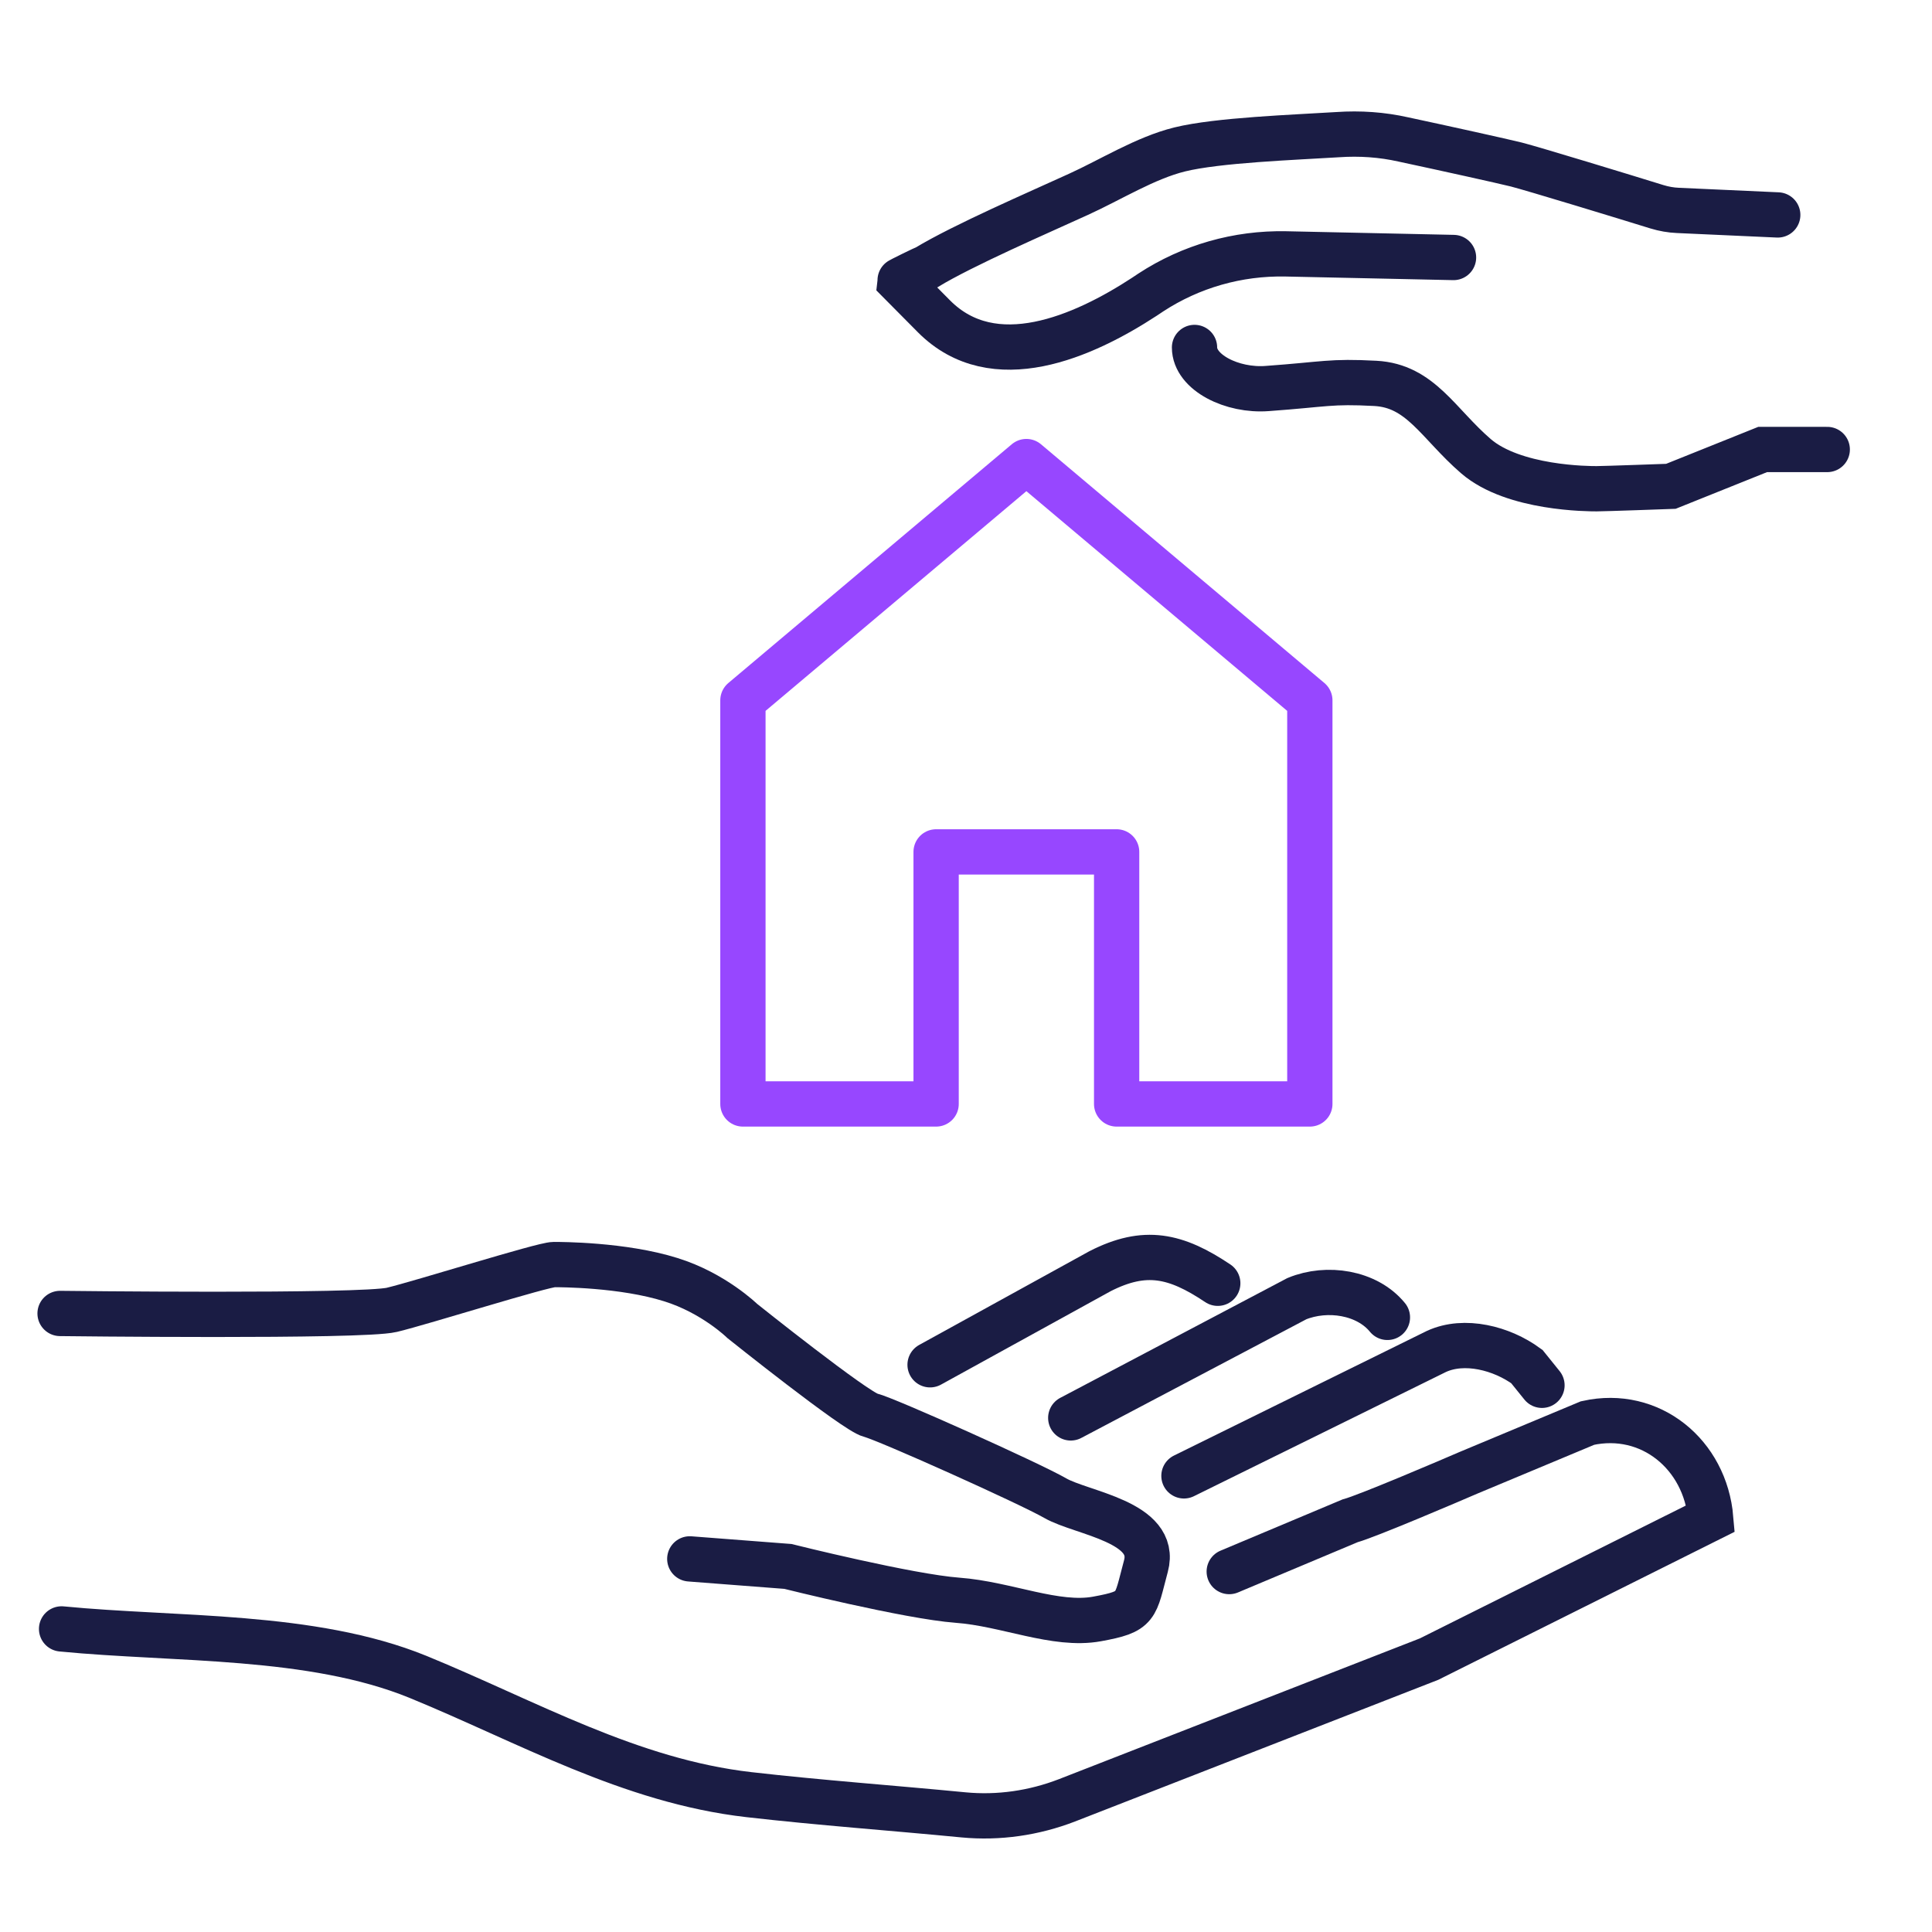 <?xml version="1.0" encoding="UTF-8"?>
<svg id="Layer_1" data-name="Layer 1" xmlns="http://www.w3.org/2000/svg" viewBox="0 0 64 64">
  <defs>
    <style>
      .cls-1 {
        stroke: #9747ff;
        stroke-linejoin: round;
      }

      .cls-1, .cls-2 {
        fill: none;
        stroke-linecap: round;
        stroke-width: 1.5px;
      }

      .cls-2 {
        stroke: #1a1c44;
        stroke-miterlimit: 10;
      }
    </style>
  </defs>
  <g>
    <path class="cls-2" d="m2.04,53.96c3.78.37,8.28.15,11.81,1.59,3.61,1.48,7.02,3.45,10.96,3.9,2.36.27,4.74.44,7.11.67,1.16.11,2.33-.06,3.42-.48l12-4.68,9.33-4.66c-.18-2.12-2-3.62-4.08-3.16l-3.95,1.65c-.53.23-3.36,1.44-3.92,1.59l-4,1.68"/>
    <path class="cls-2" d="m51.08,45.89l-.5-.62c-.83-.61-2.07-.93-3-.5l-8.36,4.12"/>
    <path class="cls-2" d="m45.96,43.64c-.68-.83-2-1.03-3-.62l-2.37,1.25-5.12,2.7"/>
    <path class="cls-2" d="m40.34,42.51c-1.39-.93-2.41-1.16-3.9-.4l-5.63,3.1"/>
    <path class="cls-2" d="m1.99,43.51s9.99.12,10.99-.12,5-1.5,5.37-1.5c.2,0,2.28,0,3.87.5,1.42.44,2.37,1.37,2.37,1.37,0,0,3.75,3,4.25,3.12s5.25,2.25,6.12,2.75,3.4.78,3,2.25c-.37,1.37-.25,1.5-1.62,1.75s-3-.5-4.62-.62-5.62-1.12-5.62-1.12l-3.25-.25"/>
  </g>
  <g>
    <path class="cls-2" d="m58.89,7.12l-3.31-.15c-.23-.01-.46-.05-.69-.12-1.03-.32-4.11-1.26-4.66-1.4-.44-.11-2.43-.55-3.74-.83-.71-.16-1.44-.21-2.17-.16-1.45.09-3.98.18-5.24.49-1.14.28-2.3,1.01-3.36,1.49-1.31.6-3.79,1.67-5.03,2.42-.02,0-.91.43-.91.45l1.16,1.17c1.98,1.99,4.95.67,6.97-.65l.21-.14c1.33-.87,2.88-1.31,4.47-1.28l5.56.12"/>
    <path class="cls-2" d="m39.57,11.51c0,.83,1.25,1.45,2.41,1.36,1.94-.14,2.08-.25,3.58-.17s2.08,1.33,3.33,2.41,3.75,1.08,4,1.08,2.46-.08,2.46-.08l3.04-1.22h2.14"/>
  </g>
  <polygon class="cls-1" points="43.39 36.57 43.39 32.59 43.39 23.2 34 15.29 24.61 23.2 24.61 32.59 24.61 36.57 31.01 36.57 31.01 28.22 36.99 28.22 36.99 36.57 43.39 36.57"/>
</svg>